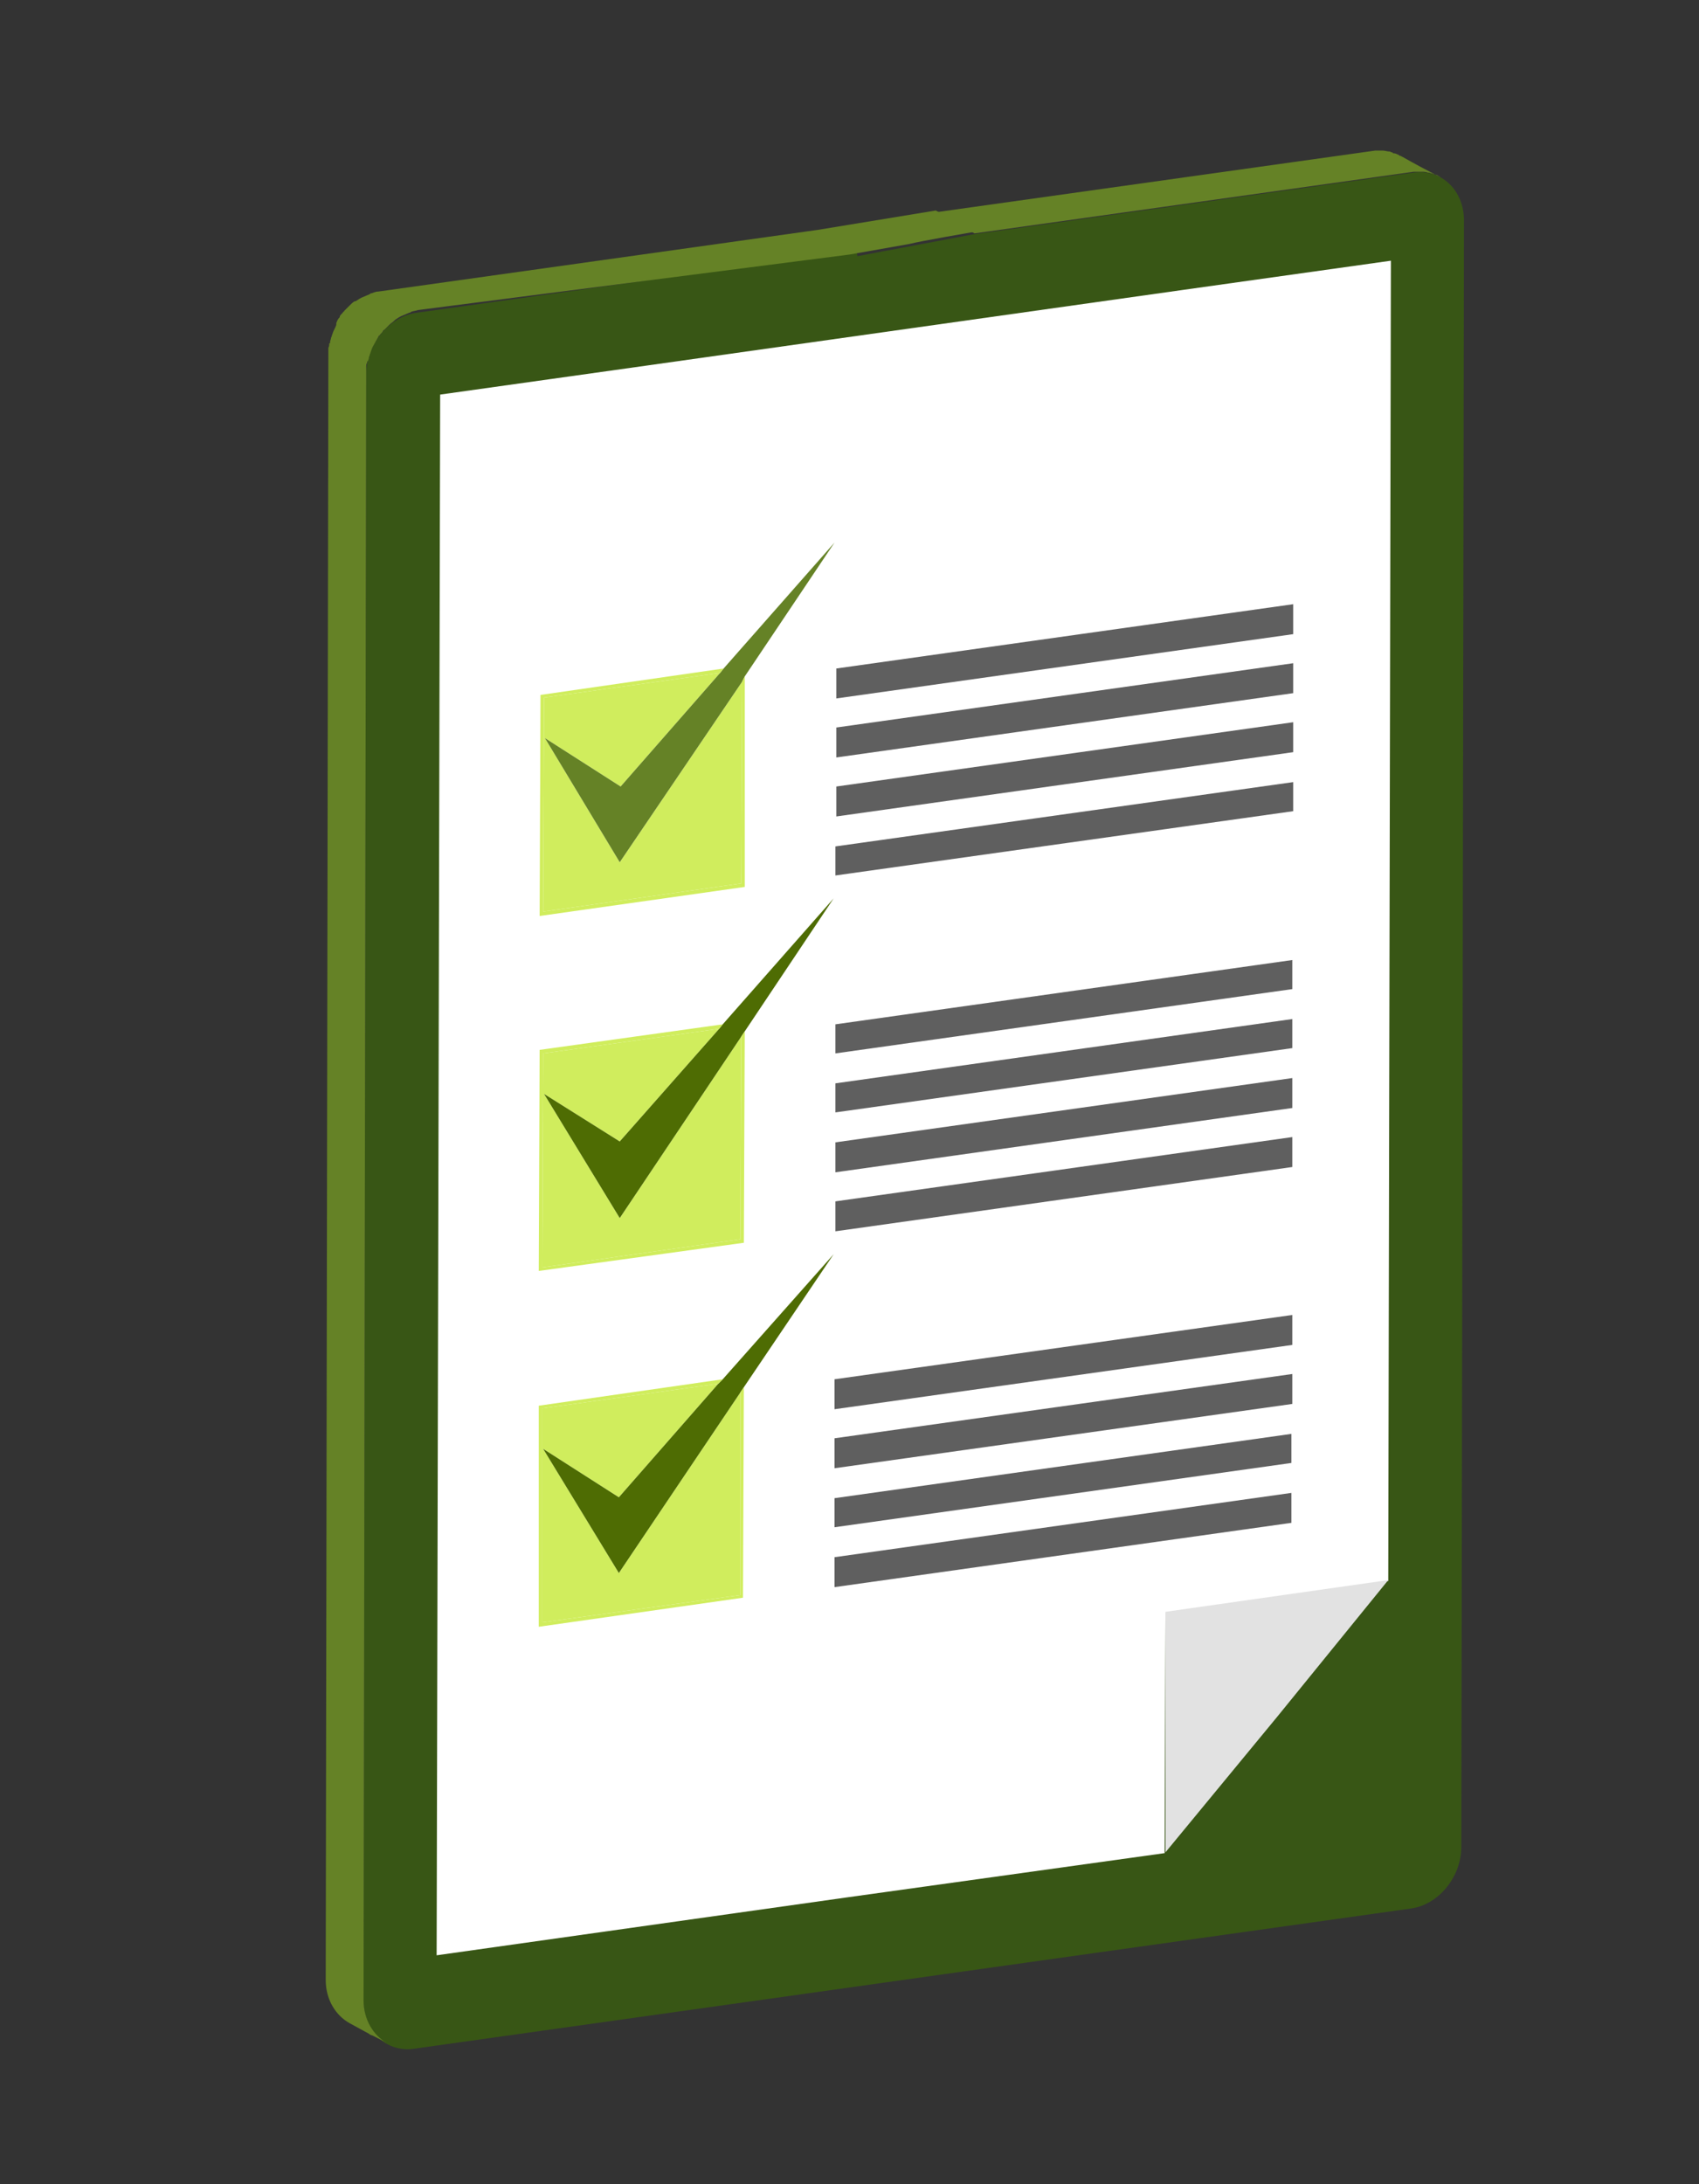 <?xml version="1.0" encoding="utf-8"?>
<!-- Generator: Adobe Illustrator 23.0.0, SVG Export Plug-In . SVG Version: 6.00 Build 0)  -->
<svg version="1.1" id="Layer_1" xmlns="http://www.w3.org/2000/svg" xmlns:xlink="http://www.w3.org/1999/xlink" x="0px" y="0px"
	 viewBox="0 0 193 248" style="enable-background:new 0 0 193 248;" xml:space="preserve">
<rect x="0" y="0" width="193" height="248" fill="#333333" stroke="none"/>
<style type="text/css">
	.st0{fill-rule:evenodd;clip-rule:evenodd;fill:#304401;}
	.st1{fill-rule:evenodd;clip-rule:evenodd;fill:#1D2A01;}
	.st2{fill-rule:evenodd;clip-rule:evenodd;fill:#385615;}
	.st3{fill-rule:evenodd;clip-rule:evenodd;fill:#4E6C03;}
	.st4{fill-rule:evenodd;clip-rule:evenodd;fill:#658226;}
	.st5{fill-rule:evenodd;clip-rule:evenodd;fill:#D0ED5D;}
	.st6{fill-rule:evenodd;clip-rule:evenodd;fill:#D6D6D6;}
	.st7{fill-rule:evenodd;clip-rule:evenodd;fill:#BDBDBD;}
	.st8{fill-rule:evenodd;clip-rule:evenodd;fill:#FFFFFF;}
	.st9{enable-background:new    ;}
	.st10{fill:#E2E2E2;}
	.st11{fill:#385615;}
	.st12{fill:#FFFFFF;}
	.st13{fill:#B4B4B4;}
	.st14{fill:#828282;}
	.st15{fill:#658226;}
	.st16{fill:#1D2A01;}
	.st17{fill:#5F5F5F;}
	.st18{fill:#D0ED5D;}
	.st19{fill:#4E6C03;}
</style>
<g>
	<g>
		<g class="st9">
			<g>
				<polygon class="st10" points="132.4,183 157.7,179.5 145,194.9 132.4,210.3 				"/>
			</g>
			<path class="st11" d="M73.4,33.6l24.2-3.4c-0.1-0.5-0.2-1.1-0.3-1.7l-49.9,7c-3.2,0.4-5.8,3.6-5.8,7l-0.3,184.7
				c0,3.4,2.6,5.9,5.8,5.4l113.1-15.9c3.2-0.4,5.8-3.6,5.8-7L166.3,25c0-3.4-2.6-5.9-5.8-5.4l-49.9,7"/>
			<polyline class="st11" points="134.5,32.9 158,29.6 157.7,179.5 145,194.9 132.4,210.3 96.5,215.4 49.6,222 50,44.8 			"/>
			<g>
				<path class="st12" d="M134.5,32.9l23.5-3.3l-0.3,149.9l-25.3,3.6l-0.1,27.3l-35.9,5L49.6,222L50,44.8l23.5-3.3"/>
			</g>
			<path class="st15" d="M159.3,17.8C159.3,17.8,159.3,17.8,159.3,17.8c-0.1,0-0.1-0.1-0.2-0.1c-0.1,0-0.1,0-0.2-0.1
				c-0.2-0.1-0.4-0.2-0.6-0.2c-0.1,0-0.1,0-0.1-0.1c-0.1,0-0.2,0-0.3-0.1c0,0-0.1,0-0.1,0c-0.2,0-0.5-0.1-0.7-0.1
				c-0.1,0-0.1,0-0.2,0c-0.2,0-0.5,0-0.7,0l-49.9,7l4.4,2.4l49.9-7c0.3,0,0.5,0,0.7,0c0.1,0,0.1,0,0.2,0c0.2,0,0.5,0,0.7,0.1
				c0,0,0.1,0,0.1,0c0.1,0,0.3,0.1,0.4,0.1c0.2,0.1,0.4,0.1,0.6,0.2c0.1,0.1,0.2,0.1,0.3,0.2C162.2,19.4,160.7,18.6,159.3,17.8z"/>
			<path class="st15" d="M92.9,26.1l-49.9,7c-0.3,0-0.5,0.1-0.8,0.2c-0.1,0-0.1,0-0.2,0.1c-0.2,0.1-0.5,0.2-0.7,0.3c0,0,0,0,0,0
				c0,0,0,0,0,0c-0.3,0.1-0.6,0.3-0.9,0.5c0,0,0,0-0.1,0c0,0,0,0,0,0c-0.2,0.1-0.4,0.3-0.6,0.5c0,0,0,0,0,0c0,0-0.1,0.1-0.1,0.1
				c-0.1,0.1-0.3,0.3-0.4,0.4c0,0-0.1,0.1-0.1,0.1c0,0,0,0.1-0.1,0.1c-0.1,0.2-0.3,0.3-0.4,0.5c0,0,0,0,0,0.1c0,0,0,0,0,0
				c-0.2,0.2-0.3,0.4-0.4,0.7c0,0,0,0,0,0.1c0,0,0,0.1,0,0.1c-0.1,0.3-0.3,0.6-0.4,0.9c0,0,0,0,0,0c0,0.1-0.1,0.2-0.1,0.3
				c0,0.1-0.1,0.2-0.1,0.3c0,0.1-0.1,0.3-0.1,0.4c0,0.1,0,0.2-0.1,0.2c0,0.2,0,0.3-0.1,0.5c0,0.1,0,0.1,0,0.2c0,0.2,0,0.4,0,0.6
				L37,224.8c0,2.2,1.1,4,2.7,4.9l2.2,1.2c0.1,0.1,0.3,0.2,0.4,0.2c0.6,0.3,1.2,0.6,1.7,0.9c-1.6-0.9-2.7-2.7-2.7-4.9l0.3-184.7
				c0-0.2,0-0.4,0-0.6c0-0.1,0-0.1,0-0.2c0-0.1,0-0.3,0.1-0.4c0-0.1,0-0.2,0.1-0.2c0-0.1,0.1-0.2,0.1-0.4c0-0.1,0.1-0.2,0.1-0.3
				c0-0.1,0.1-0.2,0.1-0.3c0.1-0.3,0.2-0.6,0.4-0.9c0-0.1,0.1-0.1,0.1-0.2c0.1-0.2,0.3-0.5,0.4-0.7c0,0,0-0.1,0.1-0.1
				c0.1-0.2,0.3-0.3,0.4-0.5c0-0.1,0.1-0.1,0.2-0.2c0.1-0.1,0.3-0.3,0.4-0.4c0,0,0.1-0.1,0.1-0.1c0.2-0.2,0.4-0.3,0.6-0.5
				c0,0,0.1-0.1,0.1-0.1c0.3-0.2,0.6-0.4,0.9-0.5c0,0,0,0,0,0c0.2-0.1,0.5-0.2,0.7-0.3c0.1,0,0.1,0,0.2-0.1c0.3-0.1,0.5-0.1,0.8-0.2
				l49-6.3l6.8-1.2c1.1-0.3,7.5-1.4,7.5-1.4l-4.5-2.4"/>
			<g>
				<g>
					<g>
						<polygon class="st17" points="146.7,169.5 146.7,172.9 94.8,180.2 94.8,176.8 						"/>
					</g>
					<g>
						<polygon class="st17" points="146.8,156 146.8,159.4 94.8,166.7 94.8,163.3 						"/>
					</g>
					<g>
						<polygon class="st17" points="146.8,129.1 146.8,132.5 94.9,139.8 94.9,136.4 						"/>
					</g>
					<g>
						<polygon class="st17" points="146.9,88.8 146.9,92.1 94.9,99.4 94.9,96.1 						"/>
					</g>
					<g>
						<polygon class="st17" points="146.9,82 146.9,85.4 95,92.7 95,89.3 						"/>
					</g>
					<g>
						<polygon class="st17" points="146.7,162.8 146.7,166.1 94.8,173.4 94.8,170.1 						"/>
					</g>
					<g>
						<polygon class="st17" points="146.8,149.3 146.8,152.7 94.8,160 94.8,156.6 						"/>
					</g>
					<g>
						<polygon class="st17" points="146.8,122.4 146.8,125.8 94.9,133.1 94.9,129.7 						"/>
					</g>
					<g>
						<polygon class="st17" points="146.8,115.7 146.8,119 94.9,126.3 94.9,123 						"/>
					</g>
					<g>
						<polygon class="st17" points="146.8,109 146.8,112.3 94.9,119.6 94.9,116.3 						"/>
					</g>
					<g>
						<polygon class="st17" points="146.9,75.3 146.9,78.7 95,86 95,82.6 						"/>
					</g>
					<g>
						<polygon class="st17" points="146.9,68.6 146.9,72 95,79.3 95,75.9 						"/>
					</g>
				</g>
				<g>
					<g>
						<g>
							<polygon class="st18" points="61.7,164.5 70.3,178.6 84.1,158.1 84.1,181.1 61.6,184.2 61.6,159.9 81.6,157.1 70.3,170 
															"/>
						</g>
						<g>
							<polygon class="st18" points="61.8,124.2 70.4,138.3 84.2,117.7 84.1,140.7 61.6,143.9 61.7,119.6 81.7,116.8 70.4,129.6 
															"/>
						</g>
						<g>
							<polygon class="st18" points="61.9,83.8 70.4,97.9 84.3,77.4 84.2,100.3 61.7,103.5 61.8,79.2 81.8,76.4 70.5,89.3 							
								"/>
						</g>
						<g>
							<g>
								<polygon class="st19" points="94.7,142.4 84.5,157.5 84.1,158.1 70.3,178.6 61.7,164.5 70.3,170 81.6,157.1 82.1,156.6 
																	"/>
							</g>
							<g>
								<polygon class="st19" points="94.7,102 84.6,117.1 84.2,117.7 70.4,138.3 61.8,124.2 70.4,129.6 81.7,116.8 82.1,116.3 
																	"/>
							</g>
							<g>
								<polygon class="st15" points="94.8,61.6 84.6,76.8 84.3,77.4 70.4,97.9 61.9,83.8 70.5,89.3 81.8,76.4 82.2,75.9 								
									"/>
							</g>
						</g>
					</g>
					<g>
						<g>
							<polygon class="st18" points="82.1,156.6 81.6,157.1 61.6,159.9 61.6,184.2 84.1,181.1 84.1,158.1 84.5,157.5 84.4,181.4 
								61.2,184.7 61.2,159.6 							"/>
						</g>
						<g>
							<polygon class="st18" points="82.1,116.3 81.7,116.8 61.7,119.6 61.6,143.9 84.1,140.7 84.2,117.7 84.6,117.1 84.5,141.1 
								61.2,144.3 61.3,119.2 							"/>
						</g>
						<g>
							<polygon class="st18" points="82.2,75.9 81.8,76.4 61.8,79.2 61.7,103.5 84.2,100.3 84.3,77.4 84.6,76.8 84.6,100.7 
								61.3,104 61.4,78.9 							"/>
						</g>
					</g>
				</g>
			</g>
		</g>
	</g>
	<g>
		<polygon class="st10" points="132.4,183 157.7,179.4 145.1,194.9 132.4,210.3 		"/>
	</g>
</g>
</svg>
